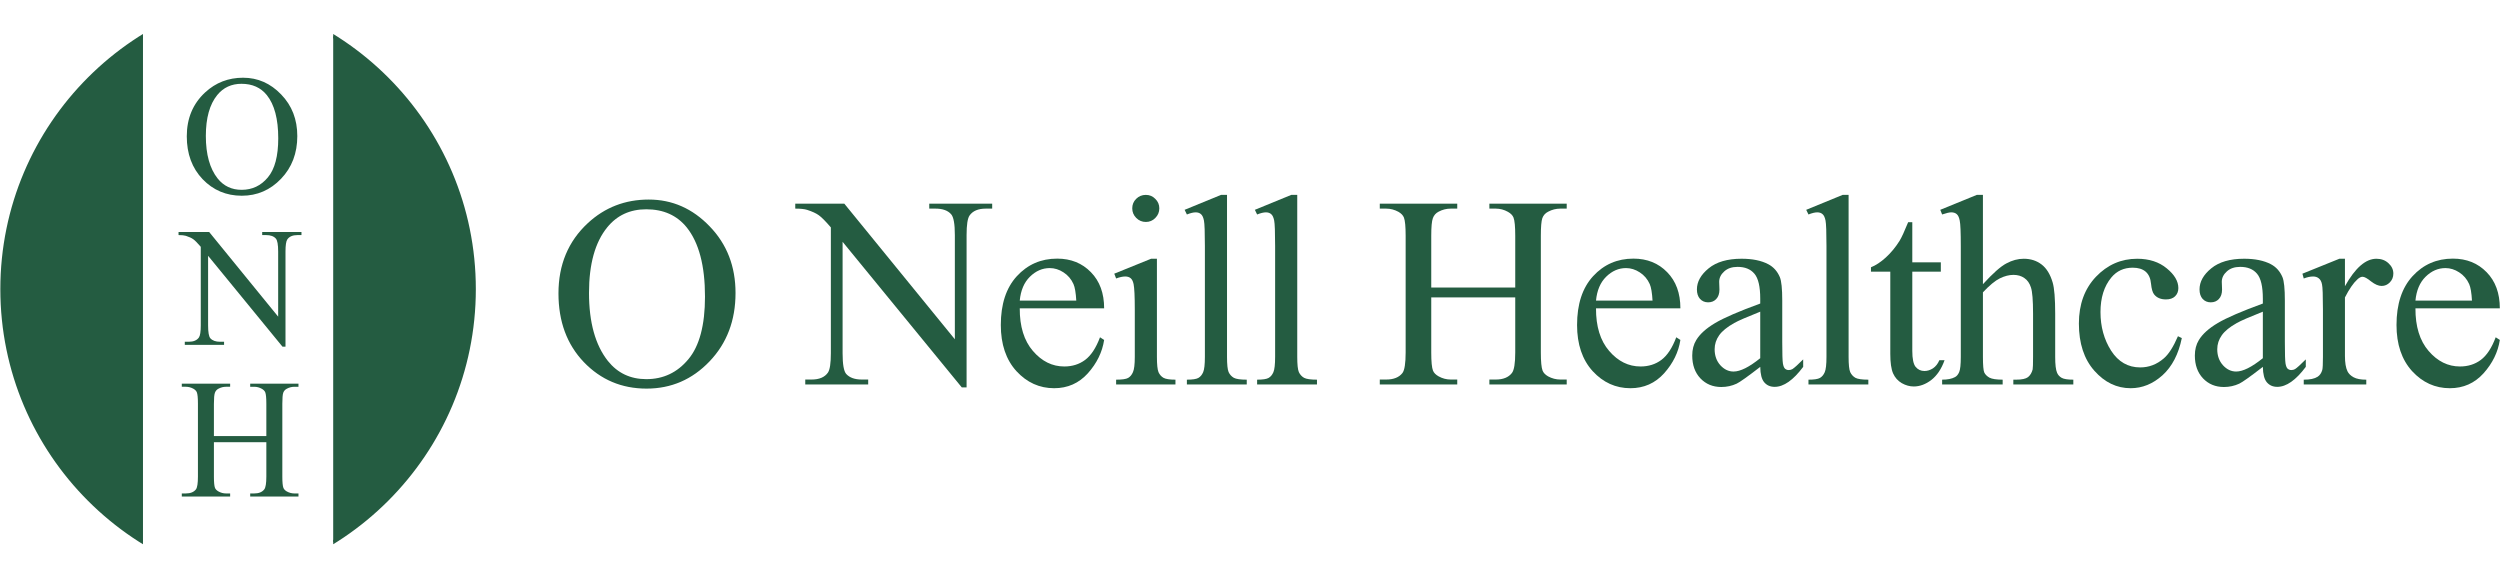 <?xml version="1.0" encoding="UTF-8" standalone="no"?>
<svg xmlns:dc="http://purl.org/dc/elements/1.1/" xmlns:cc="http://creativecommons.org/ns#" xmlns:rdf="http://www.w3.org/1999/02/22-rdf-syntax-ns#" xmlns:svg="http://www.w3.org/2000/svg" xmlns="http://www.w3.org/2000/svg" xmlns:xlink="http://www.w3.org/1999/xlink" xmlns:sodipodi="http://sodipodi.sourceforge.net/DTD/sodipodi-0.dtd" xmlns:inkscape="http://www.inkscape.org/namespaces/inkscape" width="113.846mm" height="26.458mm" viewBox="0 0 403.39 93.75" id="svg2" version="1.1" inkscape:version="1.0.2 (e86c8708, 2021-01-15)" sodipodi:docname="O Neill Healthcare Logo.svg">
  <defs id="defs4">
    <linearGradient inkscape:collect="always" id="linearGradient6286">
      <stop style="stop-color:#197233;stop-opacity:1;" offset="0" id="stop6288"></stop>
      <stop style="stop-color:#197233;stop-opacity:0;" offset="1" id="stop6290"></stop>
    </linearGradient>
    <linearGradient inkscape:collect="always" id="linearGradient5312">
      <stop style="stop-color:#5ec64b;stop-opacity:0.984" offset="0" id="stop5314"></stop>
      <stop style="stop-color:#0e612c;stop-opacity:1" offset="1" id="stop5316"></stop>
    </linearGradient>
    <clipPath id="clipPath4212">
      <path style="clip-rule:evenodd" inkscape:connector-curvature="0" id="path4214" d="M 104.881,44.93 H 737.009 V 403.589 H 104.881 Z"></path>
    </clipPath>
    <clipPath id="clipPath4284">
      <rect style="color:#000000;clip-rule:nonzero;display:inline;overflow:visible;visibility:visible;opacity:0.853;isolation:auto;mix-blend-mode:normal;color-interpolation:sRGB;color-interpolation-filters:linearRGB;solid-color:#000000;solid-opacity:1;fill:#000000;fill-opacity:0.541;fill-rule:nonzero;stroke:none;stroke-width:1.513;stroke-linecap:round;stroke-linejoin:miter;stroke-miterlimit:4;stroke-dasharray:none;stroke-dashoffset:0;stroke-opacity:1;color-rendering:auto;image-rendering:auto;shape-rendering:auto;text-rendering:auto;enable-background:accumulate" id="rect4286" width="240.648" height="349.499" x="-1113.181" y="1119.039"></rect>
    </clipPath>
    <clipPath id="clipPath4300">
      <rect style="color:#000000;clip-rule:nonzero;display:inline;overflow:visible;visibility:visible;opacity:1;isolation:auto;mix-blend-mode:normal;color-interpolation:sRGB;color-interpolation-filters:linearRGB;solid-color:#000000;solid-opacity:1;fill:#000000;fill-opacity:0.541;fill-rule:nonzero;stroke:none;stroke-width:1.5;stroke-linecap:round;stroke-linejoin:miter;stroke-miterlimit:4;stroke-dasharray:none;stroke-dashoffset:0;stroke-opacity:1;color-rendering:auto;image-rendering:auto;shape-rendering:auto;text-rendering:auto;enable-background:accumulate" id="rect4302" width="424.014" height="313.217" x="-1423.89" y="1125.752"></rect>
    </clipPath>
    <clipPath id="clipPath4753">
      <rect style="color:#000000;clip-rule:nonzero;display:inline;overflow:visible;visibility:visible;opacity:1;isolation:auto;mix-blend-mode:normal;color-interpolation:sRGB;color-interpolation-filters:linearRGB;solid-color:#000000;solid-opacity:1;fill:#ffffff;fill-opacity:1;fill-rule:nonzero;stroke:none;stroke-width:1;stroke-linecap:round;stroke-linejoin:miter;stroke-miterlimit:4;stroke-dasharray:none;stroke-dashoffset:0;stroke-opacity:1;color-rendering:auto;image-rendering:auto;shape-rendering:auto;text-rendering:auto;enable-background:accumulate" id="rect4755" width="2000" height="333.333" x="1520" y="227.6"></rect>
    </clipPath>
    <clipPath id="clipPath5628">
      <rect style="color:#000000;clip-rule:nonzero;display:inline;overflow:visible;visibility:visible;opacity:1;isolation:auto;mix-blend-mode:normal;color-interpolation:sRGB;color-interpolation-filters:linearRGB;solid-color:#000000;solid-opacity:1;fill:#ffffff;fill-opacity:1;fill-rule:nonzero;stroke:#000000;stroke-width:1;stroke-linecap:round;stroke-linejoin:miter;stroke-miterlimit:4;stroke-dasharray:none;stroke-dashoffset:0;stroke-opacity:1;color-rendering:auto;image-rendering:auto;shape-rendering:auto;text-rendering:auto;enable-background:accumulate" id="rect5630" width="2000" height="333.333" x="532.78" y="-742.343"></rect>
    </clipPath>
    <clipPath id="clipPath5095">
      <rect y="-435.257" x="1844.277" height="333.333" width="2000" id="rect5097" style="color:#000000;clip-rule:nonzero;display:inline;overflow:visible;visibility:visible;opacity:1;isolation:auto;mix-blend-mode:normal;color-interpolation:sRGB;color-interpolation-filters:linearRGB;solid-color:#000000;solid-opacity:1;fill:#ffffff;fill-opacity:1;fill-rule:nonzero;stroke:none;stroke-width:1;stroke-linecap:round;stroke-linejoin:miter;stroke-miterlimit:4;stroke-dasharray:none;stroke-dashoffset:0;stroke-opacity:1;color-rendering:auto;image-rendering:auto;shape-rendering:auto;text-rendering:auto;enable-background:accumulate"></rect>
    </clipPath>
    <clipPath id="clipPath5802">
      <rect style="color:#000000;clip-rule:nonzero;display:inline;overflow:visible;visibility:visible;opacity:1;isolation:auto;mix-blend-mode:normal;color-interpolation:sRGB;color-interpolation-filters:linearRGB;solid-color:#000000;solid-opacity:1;fill:#ffffff;fill-opacity:1;fill-rule:nonzero;stroke:none;stroke-width:1;stroke-linecap:round;stroke-linejoin:miter;stroke-miterlimit:4;stroke-dasharray:none;stroke-dashoffset:0;stroke-opacity:1;color-rendering:auto;image-rendering:auto;shape-rendering:auto;text-rendering:auto;enable-background:accumulate" id="rect5804" width="2000" height="333.333" x="1862.272" y="-435.277"></rect>
    </clipPath>
    <clipPath id="clipPath5808">
      <rect style="color:#000000;clip-rule:nonzero;display:inline;overflow:visible;visibility:visible;opacity:1;isolation:auto;mix-blend-mode:normal;color-interpolation:sRGB;color-interpolation-filters:linearRGB;solid-color:#000000;solid-opacity:1;fill:#ffffff;fill-opacity:1;fill-rule:nonzero;stroke:none;stroke-width:1;stroke-linecap:round;stroke-linejoin:miter;stroke-miterlimit:4;stroke-dasharray:none;stroke-dashoffset:0;stroke-opacity:1;color-rendering:auto;image-rendering:auto;shape-rendering:auto;text-rendering:auto;enable-background:accumulate" id="rect5810" width="2000" height="333.333" x="-149.931" y="-435.257"></rect>
    </clipPath>
    <linearGradient inkscape:collect="always" xlink:href="#linearGradient5312" id="linearGradient5481" gradientUnits="userSpaceOnUse" x1="-1093.508" y1="2197.436" x2="-959.522" y2="2330.293"></linearGradient>
    <linearGradient inkscape:collect="always" xlink:href="#linearGradient5312" id="linearGradient5483" gradientUnits="userSpaceOnUse" x1="-1092.622" y1="2206.008" x2="-918.094" y2="2344.579"></linearGradient>
    <linearGradient inkscape:collect="always" xlink:href="#linearGradient5312" id="linearGradient5573" gradientUnits="userSpaceOnUse" x1="-1093.508" y1="2197.436" x2="-959.522" y2="2330.293"></linearGradient>
    <linearGradient inkscape:collect="always" xlink:href="#linearGradient5312" id="linearGradient5607" gradientUnits="userSpaceOnUse" x1="-1093.508" y1="2197.436" x2="-959.522" y2="2330.293"></linearGradient>
    <filter style="color-interpolation-filters:sRGB" inkscape:label="Drop Shadow" id="filter6123">
      <feFlood flood-opacity="0.224" flood-color="rgb(0,0,0)" result="flood" id="feFlood6125"></feFlood>
      <feComposite in="flood" in2="SourceGraphic" operator="out" result="composite1" id="feComposite6127"></feComposite>
      <feGaussianBlur in="composite1" stdDeviation="1.5" result="blur" id="feGaussianBlur6129"></feGaussianBlur>
      <feOffset dx="0" dy="0" result="offset" id="feOffset6131"></feOffset>
      <feComposite in="offset" in2="SourceGraphic" operator="atop" result="composite2" id="feComposite6133"></feComposite>
    </filter>
    <clipPath id="clipPath6137">
      <rect y="2425.946" x="-2003.831" height="218.235" width="804.123" id="rect6139" style="color:#000000;clip-rule:nonzero;display:inline;overflow:visible;visibility:visible;opacity:1;isolation:auto;mix-blend-mode:normal;color-interpolation:sRGB;color-interpolation-filters:linearRGB;solid-color:#000000;solid-opacity:1;fill:url(#linearGradient6141);fill-opacity:1;fill-rule:nonzero;stroke:#ffffff;stroke-width:0.723;stroke-linecap:round;stroke-linejoin:round;stroke-miterlimit:4;stroke-dasharray:none;stroke-dashoffset:0;stroke-opacity:1;color-rendering:auto;image-rendering:auto;shape-rendering:auto;text-rendering:auto;enable-background:accumulate"></rect>
    </clipPath>
    <linearGradient inkscape:collect="always" xlink:href="#linearGradient5312" id="linearGradient6141" gradientUnits="userSpaceOnUse" x1="-1978.932" y1="2460.365" x2="-1804.404" y2="2598.936"></linearGradient>
    <linearGradient inkscape:collect="always" xlink:href="#linearGradient6286" id="linearGradient6292" x1="-1145.836" y1="1760.04" x2="-931.73" y2="1930.035" gradientUnits="userSpaceOnUse"></linearGradient>
    <linearGradient inkscape:collect="always" xlink:href="#linearGradient5312" id="linearGradient6300" x1="-2002.764" y1="1798.121" x2="-1828.236" y2="1936.692" gradientUnits="userSpaceOnUse" gradientTransform="translate(1866.762,-1672.813)"></linearGradient>
  </defs>
  <g inkscape:label="Layer 1" inkscape:groupmode="layer" id="layer1" transform="translate(2742.28,218.756)">
    <g transform="matrix(0.429,0,0,0.429,-2250.089,-967.336)" id="g5681" style="fill:#245c41;fill-opacity:1" inkscape:export-xdpi="142.53181" inkscape:export-ydpi="142.53181">
      <g id="g5683" style="fill:#245c41;fill-opacity:1">
        <g aria-label="O N H" id="text5685" style="font-style:normal;font-weight:normal;line-height:0%;font-family:sans-serif;text-align:center;letter-spacing:0px;word-spacing:-1.211px;text-anchor:middle;opacity:1;fill:#245c41;fill-opacity:1;stroke:none;stroke-width:0.938;stroke-linecap:butt;stroke-linejoin:miter;stroke-miterlimit:4;stroke-dasharray:none;stroke-opacity:1">
          <path d="m -1055.858,1774.178 q 8.264,0 14.305,6.292 6.072,6.26 6.072,15.651 0,9.672 -6.104,16.058 -6.104,6.386 -14.775,6.386 -8.764,0 -14.743,-6.229 -5.947,-6.229 -5.947,-16.12 0,-10.111 6.886,-16.496 5.979,-5.54 14.305,-5.54 z m -0.595,2.285 q -5.697,0 -9.14,4.226 -4.288,5.259 -4.288,15.401 0,10.392 4.445,15.995 3.412,4.257 9.015,4.257 5.979,0 9.86,-4.664 3.913,-4.664 3.913,-14.712 0,-10.893 -4.288,-16.246 -3.443,-4.257 -9.516,-4.257 z" style="font-style:normal;font-variant:normal;font-weight:normal;font-stretch:normal;font-size:64.106px;line-height:89%;font-family:'Times New Roman';-inkscape-font-specification:'Times New Roman, ';letter-spacing:-1.448px;word-spacing:-1.211px;fill:#245c41;fill-opacity:1;stroke:none;stroke-width:0.938;stroke-miterlimit:4;stroke-dasharray:none;stroke-opacity:1" id="path886"></path>
          <path d="m -1080.148,1832.204 h 11.519 l 25.949,31.834 v -24.478 q 0,-3.913 -0.876,-4.883 -1.158,-1.315 -3.662,-1.315 h -1.471 v -1.158 h 14.774 v 1.158 h -1.502 q -2.692,0 -3.819,1.628 -0.689,1.002 -0.689,4.57 v 35.778 h -1.127 l -27.984,-34.182 v 26.137 q 0,3.913 0.845,4.883 1.19,1.315 3.662,1.315 h 1.502 v 1.158 h -14.774 v -1.158 h 1.471 q 2.723,0 3.85,-1.628 0.689,-1.002 0.689,-4.57 v -29.518 q -1.847,-2.16 -2.817,-2.848 -0.939,-0.689 -2.786,-1.283 -0.908,-0.282 -2.755,-0.282 z" style="font-style:normal;font-variant:normal;font-weight:normal;font-stretch:normal;font-size:64.106px;line-height:89%;font-family:'Times New Roman';-inkscape-font-specification:'Times New Roman, ';letter-spacing:-1.448px;word-spacing:-1.211px;fill:#245c41;fill-opacity:1;stroke:none;stroke-width:0.938;stroke-miterlimit:4;stroke-dasharray:none;stroke-opacity:1" id="path888"></path>
          <path d="m -1066.848,1908.947 h 19.72 v -12.145 q 0,-3.256 -0.407,-4.288 -0.313,-0.783 -1.315,-1.346 -1.346,-0.751 -2.849,-0.751 h -1.502 v -1.158 h 18.155 v 1.158 h -1.502 q -1.502,0 -2.848,0.72 -1.002,0.501 -1.377,1.534 -0.344,1.002 -0.344,4.132 v 27.389 q 0,3.224 0.407,4.257 0.313,0.783 1.283,1.346 1.377,0.751 2.88,0.751 h 1.502 v 1.158 h -18.155 v -1.158 h 1.502 q 2.598,0 3.788,-1.534 0.783,-1.002 0.783,-4.821 v -12.928 h -19.72 v 12.928 q 0,3.224 0.407,4.257 0.313,0.783 1.315,1.346 1.346,0.751 2.849,0.751 h 1.534 v 1.158 h -18.186 v -1.158 h 1.502 q 2.629,0 3.819,-1.534 0.751,-1.002 0.751,-4.821 v -27.389 q 0,-3.256 -0.407,-4.288 -0.313,-0.783 -1.283,-1.346 -1.377,-0.751 -2.88,-0.751 h -1.502 v -1.158 h 18.186 v 1.158 h -1.534 q -1.502,0 -2.849,0.72 -0.97,0.501 -1.346,1.534 -0.376,1.002 -0.376,4.132 z" style="font-style:normal;font-variant:normal;font-weight:normal;font-stretch:normal;font-size:64.106px;line-height:89%;font-family:'Times New Roman';-inkscape-font-specification:'Times New Roman, ';letter-spacing:-1.448px;word-spacing:-1.211px;fill:#245c41;fill-opacity:1;stroke:none;stroke-width:0.938;stroke-miterlimit:4;stroke-dasharray:none;stroke-opacity:1" id="path890"></path>
        </g>
        <circle transform="matrix(0.625,0,0,0.625,-548.194,1045.505)" clip-path="url(#clipPath4284)" r="179.139" cy="1293.098" cx="-778.172" id="circle5693" style="color:#000000;clip-rule:nonzero;display:inline;overflow:visible;visibility:visible;opacity:1;isolation:auto;mix-blend-mode:normal;color-interpolation:sRGB;color-interpolation-filters:linearRGB;solid-color:#000000;solid-opacity:1;fill:#245c41;fill-opacity:1;fill-rule:nonzero;stroke:#245c41;stroke-width:2.127;stroke-linecap:round;stroke-linejoin:miter;stroke-miterlimit:4;stroke-dasharray:none;stroke-dashoffset:0;stroke-opacity:1;color-rendering:auto;image-rendering:auto;shape-rendering:auto;text-rendering:auto;enable-background:accumulate"></circle>
        <circle transform="matrix(-0.625,0,0,0.625,-1567.316,1045.505)" style="color:#000000;clip-rule:nonzero;display:inline;overflow:visible;visibility:visible;opacity:1;isolation:auto;mix-blend-mode:normal;color-interpolation:sRGB;color-interpolation-filters:linearRGB;solid-color:#000000;solid-opacity:1;fill:#245c41;fill-opacity:1;fill-rule:nonzero;stroke:#245c41;stroke-width:2.127;stroke-linecap:round;stroke-linejoin:miter;stroke-miterlimit:4;stroke-dasharray:none;stroke-dashoffset:0;stroke-opacity:1;color-rendering:auto;image-rendering:auto;shape-rendering:auto;text-rendering:auto;enable-background:accumulate" id="circle5695" cx="-778.172" cy="1293.098" r="179.139" clip-path="url(#clipPath4284)"></circle>
      </g>
      <g aria-label="O Neill Healthcare" id="text5697" style="font-style:normal;font-weight:normal;line-height:0%;font-family:sans-serif;text-align:center;letter-spacing:0px;word-spacing:-1.729px;text-anchor:middle;fill:#245c41;fill-opacity:1;stroke:none;stroke-width:1px;stroke-linecap:butt;stroke-linejoin:miter;stroke-opacity:1">
        <path d="m -903.299,1820.001 q 13.239,0 22.917,10.079 9.728,10.029 9.728,25.073 0,15.495 -9.779,25.725 -9.779,10.23 -23.669,10.23 -14.041,0 -23.619,-9.979 -9.528,-9.979 -9.528,-25.825 0,-16.197 11.032,-26.427 9.578,-8.876 22.917,-8.876 z m -0.953,3.661 q -9.127,0 -14.643,6.77 -6.87,8.425 -6.87,24.672 0,16.649 7.121,25.625 5.466,6.82 14.442,6.82 9.578,0 15.796,-7.472 6.268,-7.472 6.268,-23.569 0,-17.451 -6.87,-26.026 -5.516,-6.82 -15.245,-6.82 z" style="font-style:normal;font-variant:normal;font-weight:normal;font-stretch:normal;font-size:102.7px;line-height:1.25;font-family:'Times New Roman';-inkscape-font-specification:'Times New Roman, ';text-align:start;letter-spacing:-2.067px;word-spacing:-1.729px;text-anchor:start;fill:#245c41;fill-opacity:1" id="path1773"></path>
        <path d="m -848.184,1821.555 h 18.454 l 41.571,50.999 v -39.215 q 0,-6.268 -1.404,-7.823 -1.855,-2.106 -5.867,-2.106 h -2.357 v -1.855 h 23.669 v 1.855 h -2.407 q -4.313,0 -6.118,2.608 -1.103,1.605 -1.103,7.321 v 57.317 h -1.805 l -44.831,-54.76 v 41.872 q 0,6.268 1.354,7.823 1.906,2.106 5.867,2.106 h 2.407 v 1.855 h -23.669 v -1.855 h 2.357 q 4.363,0 6.168,-2.608 1.103,-1.605 1.103,-7.321 v -47.288 q -2.959,-3.46 -4.513,-4.563 -1.504,-1.103 -4.463,-2.056 -1.454,-0.451 -4.413,-0.451 z" style="font-style:normal;font-variant:normal;font-weight:normal;font-stretch:normal;font-size:102.7px;line-height:1.25;font-family:'Times New Roman';-inkscape-font-specification:'Times New Roman, ';text-align:start;letter-spacing:-2.067px;word-spacing:-1.729px;text-anchor:start;fill:#245c41;fill-opacity:1" id="path1775"></path>
        <path d="m -763.748,1860.92 q -0.05,10.23 4.965,16.047 5.015,5.817 11.784,5.817 4.513,0 7.823,-2.457 3.36,-2.507 5.616,-8.525 l 1.555,1.003 q -1.053,6.87 -6.118,12.537 -5.065,5.616 -12.687,5.616 -8.274,0 -14.191,-6.419 -5.867,-6.469 -5.867,-17.351 0,-11.784 6.018,-18.354 6.068,-6.619 15.194,-6.619 7.723,0 12.687,5.115 4.965,5.065 4.965,13.59 z m 0,-2.909 h 21.262 q -0.251,-4.413 -1.053,-6.218 -1.254,-2.808 -3.761,-4.413 -2.457,-1.605 -5.165,-1.605 -4.162,0 -7.472,3.26 -3.26,3.209 -3.811,8.976 z" style="font-style:normal;font-variant:normal;font-weight:normal;font-stretch:normal;font-size:102.7px;line-height:1.25;font-family:'Times New Roman';-inkscape-font-specification:'Times New Roman, ';text-align:start;letter-spacing:-2.067px;word-spacing:-1.729px;text-anchor:start;fill:#245c41;fill-opacity:1" id="path1777"></path>
        <path d="m -716.32,1818.245 q 2.106,0 3.56,1.504 1.504,1.454 1.504,3.56 0,2.106 -1.504,3.611 -1.454,1.504 -3.56,1.504 -2.106,0 -3.611,-1.504 -1.504,-1.504 -1.504,-3.611 0,-2.106 1.454,-3.56 1.504,-1.504 3.661,-1.504 z m 4.162,24.02 v 36.908 q 0,4.313 0.602,5.767 0.652,1.404 1.855,2.106 1.254,0.702 4.513,0.702 v 1.805 h -22.315 v -1.805 q 3.36,0 4.513,-0.652 1.153,-0.652 1.805,-2.156 0.702,-1.504 0.702,-5.767 v -17.702 q 0,-7.472 -0.451,-9.678 -0.351,-1.605 -1.103,-2.206 -0.752,-0.652 -2.056,-0.652 -1.404,0 -3.41,0.752 l -0.702,-1.805 13.84,-5.616 z" style="font-style:normal;font-variant:normal;font-weight:normal;font-stretch:normal;font-size:102.7px;line-height:1.25;font-family:'Times New Roman';-inkscape-font-specification:'Times New Roman, ';text-align:start;letter-spacing:-2.067px;word-spacing:-1.729px;text-anchor:start;fill:#245c41;fill-opacity:1" id="path1779"></path>
        <path d="m -685.792,1818.245 v 60.928 q 0,4.313 0.602,5.717 0.652,1.404 1.956,2.156 1.304,0.702 4.864,0.702 v 1.805 h -22.516 v -1.805 q 3.159,0 4.313,-0.652 1.153,-0.652 1.805,-2.156 0.652,-1.504 0.652,-5.767 v -41.722 q 0,-7.773 -0.351,-9.528 -0.351,-1.805 -1.153,-2.457 -0.752,-0.652 -1.956,-0.652 -1.304,0 -3.31,0.802 l -0.853,-1.755 13.69,-5.616 z" style="font-style:normal;font-variant:normal;font-weight:normal;font-stretch:normal;font-size:102.7px;line-height:1.25;font-family:'Times New Roman';-inkscape-font-specification:'Times New Roman, ';text-align:start;letter-spacing:-2.067px;word-spacing:-1.729px;text-anchor:start;fill:#245c41;fill-opacity:1" id="path1781"></path>
        <path d="m -659.376,1818.245 v 60.928 q 0,4.313 0.602,5.717 0.652,1.404 1.956,2.156 1.304,0.702 4.864,0.702 v 1.805 h -22.516 v -1.805 q 3.159,0 4.313,-0.652 1.153,-0.652 1.805,-2.156 0.652,-1.504 0.652,-5.767 v -41.722 q 0,-7.773 -0.351,-9.528 -0.351,-1.805 -1.153,-2.457 -0.752,-0.652 -1.956,-0.652 -1.304,0 -3.31,0.802 l -0.852,-1.755 13.69,-5.616 z" style="font-style:normal;font-variant:normal;font-weight:normal;font-stretch:normal;font-size:102.7px;line-height:1.25;font-family:'Times New Roman';-inkscape-font-specification:'Times New Roman, ';text-align:start;letter-spacing:-2.067px;word-spacing:-1.729px;text-anchor:start;fill:#245c41;fill-opacity:1" id="path1783"></path>
        <path d="m -608.974,1853.097 h 31.592 v -19.457 q 0,-5.215 -0.652,-6.87 -0.501,-1.254 -2.106,-2.156 -2.156,-1.204 -4.563,-1.204 h -2.407 v -1.855 h 29.085 v 1.855 h -2.407 q -2.407,0 -4.563,1.153 -1.605,0.802 -2.206,2.457 -0.552,1.605 -0.552,6.619 v 43.878 q 0,5.165 0.652,6.82 0.501,1.254 2.056,2.156 2.206,1.204 4.613,1.204 h 2.407 v 1.855 h -29.085 v -1.855 h 2.407 q 4.162,0 6.068,-2.457 1.254,-1.605 1.254,-7.723 v -20.71 h -31.592 v 20.71 q 0,5.165 0.652,6.82 0.501,1.254 2.106,2.156 2.156,1.204 4.563,1.204 h 2.457 v 1.855 h -29.135 v -1.855 h 2.407 q 4.212,0 6.118,-2.457 1.204,-1.605 1.204,-7.723 v -43.878 q 0,-5.215 -0.652,-6.87 -0.501,-1.254 -2.056,-2.156 -2.206,-1.204 -4.613,-1.204 h -2.407 v -1.855 h 29.135 v 1.855 h -2.457 q -2.407,0 -4.563,1.153 -1.555,0.802 -2.156,2.457 -0.602,1.605 -0.602,6.619 z" style="font-style:normal;font-variant:normal;font-weight:normal;font-stretch:normal;font-size:102.7px;line-height:1.25;font-family:'Times New Roman';-inkscape-font-specification:'Times New Roman, ';text-align:start;letter-spacing:-2.067px;word-spacing:-1.729px;text-anchor:start;fill:#245c41;fill-opacity:1" id="path1785"></path>
        <path d="m -547.004,1860.92 q -0.05,10.23 4.965,16.047 5.015,5.817 11.784,5.817 4.513,0 7.823,-2.457 3.36,-2.507 5.616,-8.525 l 1.555,1.003 q -1.053,6.87 -6.118,12.537 -5.065,5.616 -12.687,5.616 -8.274,0 -14.191,-6.419 -5.867,-6.469 -5.867,-17.351 0,-11.784 6.018,-18.354 6.068,-6.619 15.194,-6.619 7.723,0 12.687,5.115 4.965,5.065 4.965,13.59 z m 0,-2.909 h 21.262 q -0.251,-4.413 -1.053,-6.218 -1.254,-2.808 -3.761,-4.413 -2.457,-1.605 -5.165,-1.605 -4.162,0 -7.472,3.26 -3.26,3.209 -3.811,8.976 z" style="font-style:normal;font-variant:normal;font-weight:normal;font-stretch:normal;font-size:102.7px;line-height:1.25;font-family:'Times New Roman';-inkscape-font-specification:'Times New Roman, ';text-align:start;letter-spacing:-2.067px;word-spacing:-1.729px;text-anchor:start;fill:#245c41;fill-opacity:1" id="path1787"></path>
        <path d="m -485.234,1882.934 q -7.071,5.466 -8.876,6.318 -2.708,1.254 -5.767,1.254 -4.764,0 -7.873,-3.26 -3.059,-3.26 -3.059,-8.575 0,-3.36 1.504,-5.817 2.056,-3.41 7.121,-6.419 5.115,-3.009 16.95,-7.321 v -1.805 q 0,-6.87 -2.206,-9.428 -2.156,-2.558 -6.318,-2.558 -3.159,0 -5.015,1.705 -1.906,1.705 -1.906,3.911 l 0.1,2.909 q 0,2.307 -1.204,3.56 -1.153,1.254 -3.059,1.254 -1.855,0 -3.059,-1.304 -1.153,-1.304 -1.153,-3.56 0,-4.313 4.413,-7.923 4.413,-3.611 12.386,-3.611 6.118,0 10.029,2.056 2.959,1.554 4.363,4.864 0.903,2.156 0.903,8.826 v 15.595 q 0,6.569 0.251,8.074 0.251,1.454 0.802,1.956 0.602,0.501 1.354,0.501 0.802,0 1.404,-0.351 1.053,-0.652 4.062,-3.661 v 2.808 q -5.616,7.522 -10.731,7.522 -2.457,0 -3.911,-1.705 -1.454,-1.705 -1.504,-5.817 z m 0,-3.26 v -17.501 q -7.572,3.009 -9.779,4.263 -3.962,2.206 -5.667,4.614 -1.705,2.407 -1.705,5.265 0,3.611 2.156,6.018 2.156,2.357 4.965,2.357 3.811,0 10.029,-5.015 z" style="font-style:normal;font-variant:normal;font-weight:normal;font-stretch:normal;font-size:102.7px;line-height:1.25;font-family:'Times New Roman';-inkscape-font-specification:'Times New Roman, ';text-align:start;letter-spacing:-2.067px;word-spacing:-1.729px;text-anchor:start;fill:#245c41;fill-opacity:1" id="path1789"></path>
        <path d="m -451.998,1818.245 v 60.928 q 0,4.313 0.602,5.717 0.652,1.404 1.956,2.156 1.304,0.702 4.864,0.702 v 1.805 h -22.516 v -1.805 q 3.159,0 4.313,-0.652 1.153,-0.652 1.805,-2.156 0.652,-1.504 0.652,-5.767 v -41.722 q 0,-7.773 -0.351,-9.528 -0.351,-1.805 -1.153,-2.457 -0.752,-0.652 -1.956,-0.652 -1.304,0 -3.31,0.802 l -0.852,-1.755 13.69,-5.616 z" style="font-style:normal;font-variant:normal;font-weight:normal;font-stretch:normal;font-size:102.7px;line-height:1.25;font-family:'Times New Roman';-inkscape-font-specification:'Times New Roman, ';text-align:start;letter-spacing:-2.067px;word-spacing:-1.729px;text-anchor:start;fill:#245c41;fill-opacity:1" id="path1791"></path>
        <path d="m -428.039,1828.525 v 15.094 h 10.731 v 3.51 h -10.731 v 29.787 q 0,4.463 1.254,6.018 1.304,1.554 3.31,1.554 1.655,0 3.209,-1.003 1.555,-1.053 2.407,-3.059 h 1.956 q -1.755,4.914 -4.965,7.422 -3.209,2.457 -6.619,2.457 -2.307,0 -4.513,-1.254 -2.206,-1.304 -3.26,-3.661 -1.053,-2.407 -1.053,-7.372 v -30.89 h -7.271 v -1.655 q 2.758,-1.103 5.616,-3.711 2.909,-2.658 5.165,-6.268 1.153,-1.906 3.209,-6.97 z" style="font-style:normal;font-variant:normal;font-weight:normal;font-stretch:normal;font-size:102.7px;line-height:1.25;font-family:'Times New Roman';-inkscape-font-specification:'Times New Roman, ';text-align:start;letter-spacing:-2.067px;word-spacing:-1.729px;text-anchor:start;fill:#245c41;fill-opacity:1" id="path1793"></path>
        <path d="m -401.473,1818.245 v 33.598 q 5.566,-6.118 8.826,-7.823 3.26,-1.755 6.519,-1.755 3.911,0 6.72,2.156 2.808,2.156 4.162,6.77 0.953,3.209 0.953,11.734 v 16.247 q 0,4.363 0.702,5.967 0.501,1.204 1.705,1.906 1.204,0.702 4.413,0.702 v 1.805 h -22.566 v -1.805 h 1.053 q 3.209,0 4.463,-0.953 1.254,-1.003 1.755,-2.909 0.15,-0.802 0.15,-4.714 v -16.247 q 0,-7.522 -0.802,-9.879 -0.752,-2.357 -2.457,-3.51 -1.705,-1.204 -4.112,-1.204 -2.457,0 -5.115,1.304 -2.658,1.304 -6.369,5.265 v 24.271 q 0,4.714 0.501,5.867 0.552,1.153 1.956,1.956 1.454,0.752 4.965,0.752 v 1.805 h -22.767 v -1.805 q 3.059,0 4.814,-0.953 1.003,-0.501 1.605,-1.906 0.602,-1.404 0.602,-5.717 v -41.571 q 0,-7.873 -0.401,-9.678 -0.351,-1.805 -1.153,-2.457 -0.752,-0.652 -2.056,-0.652 -1.053,0 -3.41,0.802 l -0.702,-1.755 13.74,-5.616 z" style="font-style:normal;font-variant:normal;font-weight:normal;font-stretch:normal;font-size:102.7px;line-height:1.25;font-family:'Times New Roman';-inkscape-font-specification:'Times New Roman, ';text-align:start;letter-spacing:-2.067px;word-spacing:-1.729px;text-anchor:start;fill:#245c41;fill-opacity:1" id="path1795"></path>
        <path d="m -326.665,1872.103 q -1.855,9.076 -7.271,13.991 -5.416,4.864 -11.985,4.864 -7.823,0 -13.64,-6.569 -5.817,-6.569 -5.817,-17.752 0,-10.832 6.419,-17.601 6.469,-6.77 15.495,-6.77 6.77,0 11.133,3.611 4.363,3.56 4.363,7.422 0,1.906 -1.254,3.109 -1.204,1.153 -3.41,1.153 -2.959,0 -4.463,-1.906 -0.852,-1.053 -1.153,-4.012 -0.251,-2.959 -2.006,-4.513 -1.755,-1.504 -4.864,-1.504 -5.015,0 -8.074,3.711 -4.062,4.914 -4.062,12.988 0,8.224 4.012,14.543 4.062,6.268 10.932,6.268 4.914,0 8.826,-3.36 2.758,-2.307 5.366,-8.374 z" style="font-style:normal;font-variant:normal;font-weight:normal;font-stretch:normal;font-size:102.7px;line-height:1.25;font-family:'Times New Roman';-inkscape-font-specification:'Times New Roman, ';text-align:start;letter-spacing:-2.067px;word-spacing:-1.729px;text-anchor:start;fill:#245c41;fill-opacity:1" id="path1797"></path>
        <path d="m -296.187,1882.934 q -7.071,5.466 -8.876,6.318 -2.708,1.254 -5.767,1.254 -4.764,0 -7.873,-3.26 -3.059,-3.26 -3.059,-8.575 0,-3.36 1.504,-5.817 2.056,-3.41 7.121,-6.419 5.115,-3.009 16.95,-7.321 v -1.805 q 0,-6.87 -2.206,-9.428 -2.156,-2.558 -6.318,-2.558 -3.159,0 -5.015,1.705 -1.906,1.705 -1.906,3.911 l 0.1,2.909 q 0,2.307 -1.204,3.56 -1.153,1.254 -3.059,1.254 -1.855,0 -3.059,-1.304 -1.153,-1.304 -1.153,-3.56 0,-4.313 4.413,-7.923 4.413,-3.611 12.386,-3.611 6.118,0 10.029,2.056 2.959,1.554 4.363,4.864 0.903,2.156 0.903,8.826 v 15.595 q 0,6.569 0.251,8.074 0.251,1.454 0.802,1.956 0.602,0.501 1.354,0.501 0.802,0 1.404,-0.351 1.053,-0.652 4.062,-3.661 v 2.808 q -5.616,7.522 -10.731,7.522 -2.457,0 -3.911,-1.705 -1.454,-1.705 -1.504,-5.817 z m 0,-3.26 v -17.501 q -7.572,3.009 -9.779,4.263 -3.962,2.206 -5.667,4.614 -1.705,2.407 -1.705,5.265 0,3.611 2.156,6.018 2.156,2.357 4.965,2.357 3.811,0 10.029,-5.015 z" style="font-style:normal;font-variant:normal;font-weight:normal;font-stretch:normal;font-size:102.7px;line-height:1.25;font-family:'Times New Roman';-inkscape-font-specification:'Times New Roman, ';text-align:start;letter-spacing:-2.067px;word-spacing:-1.729px;text-anchor:start;fill:#245c41;fill-opacity:1" id="path1799"></path>
        <path d="m -265.308,1842.266 v 10.33 q 5.767,-10.33 11.835,-10.33 2.758,0 4.563,1.705 1.805,1.655 1.805,3.861 0,1.956 -1.304,3.31 -1.304,1.354 -3.109,1.354 -1.755,0 -3.962,-1.705 -2.156,-1.755 -3.209,-1.755 -0.903,0 -1.956,1.003 -2.257,2.056 -4.664,6.77 v 22.014 q 0,3.811 0.953,5.767 0.652,1.354 2.307,2.257 1.655,0.903 4.764,0.903 v 1.805 h -23.519 v -1.805 q 3.51,0 5.215,-1.103 1.254,-0.802 1.755,-2.558 0.251,-0.852 0.251,-4.864 v -17.802 q 0,-8.023 -0.351,-9.528 -0.301,-1.554 -1.204,-2.257 -0.852,-0.702 -2.156,-0.702 -1.555,0 -3.51,0.752 l -0.501,-1.805 13.891,-5.616 z" style="font-style:normal;font-variant:normal;font-weight:normal;font-stretch:normal;font-size:102.7px;line-height:1.25;font-family:'Times New Roman';-inkscape-font-specification:'Times New Roman, ';text-align:start;letter-spacing:-2.067px;word-spacing:-1.729px;text-anchor:start;fill:#245c41;fill-opacity:1" id="path1801"></path>
        <path d="m -238.791,1860.92 q -0.05,10.23 4.965,16.047 5.015,5.817 11.784,5.817 4.513,0 7.823,-2.457 3.36,-2.507 5.616,-8.525 l 1.555,1.003 q -1.053,6.87 -6.118,12.537 -5.065,5.616 -12.687,5.616 -8.274,0 -14.191,-6.419 -5.867,-6.469 -5.867,-17.351 0,-11.784 6.018,-18.354 6.068,-6.619 15.194,-6.619 7.723,0 12.687,5.115 4.965,5.065 4.965,13.59 z m 0,-2.909 h 21.262 q -0.251,-4.413 -1.053,-6.218 -1.254,-2.808 -3.761,-4.413 -2.457,-1.605 -5.165,-1.605 -4.162,0 -7.472,3.26 -3.26,3.209 -3.811,8.976 z" style="font-style:normal;font-variant:normal;font-weight:normal;font-stretch:normal;font-size:102.7px;line-height:1.25;font-family:'Times New Roman';-inkscape-font-specification:'Times New Roman, ';text-align:start;letter-spacing:-2.067px;word-spacing:-1.729px;text-anchor:start;fill:#245c41;fill-opacity:1" id="path1803"></path>
      </g>
    </g>
  </g>
</svg>
